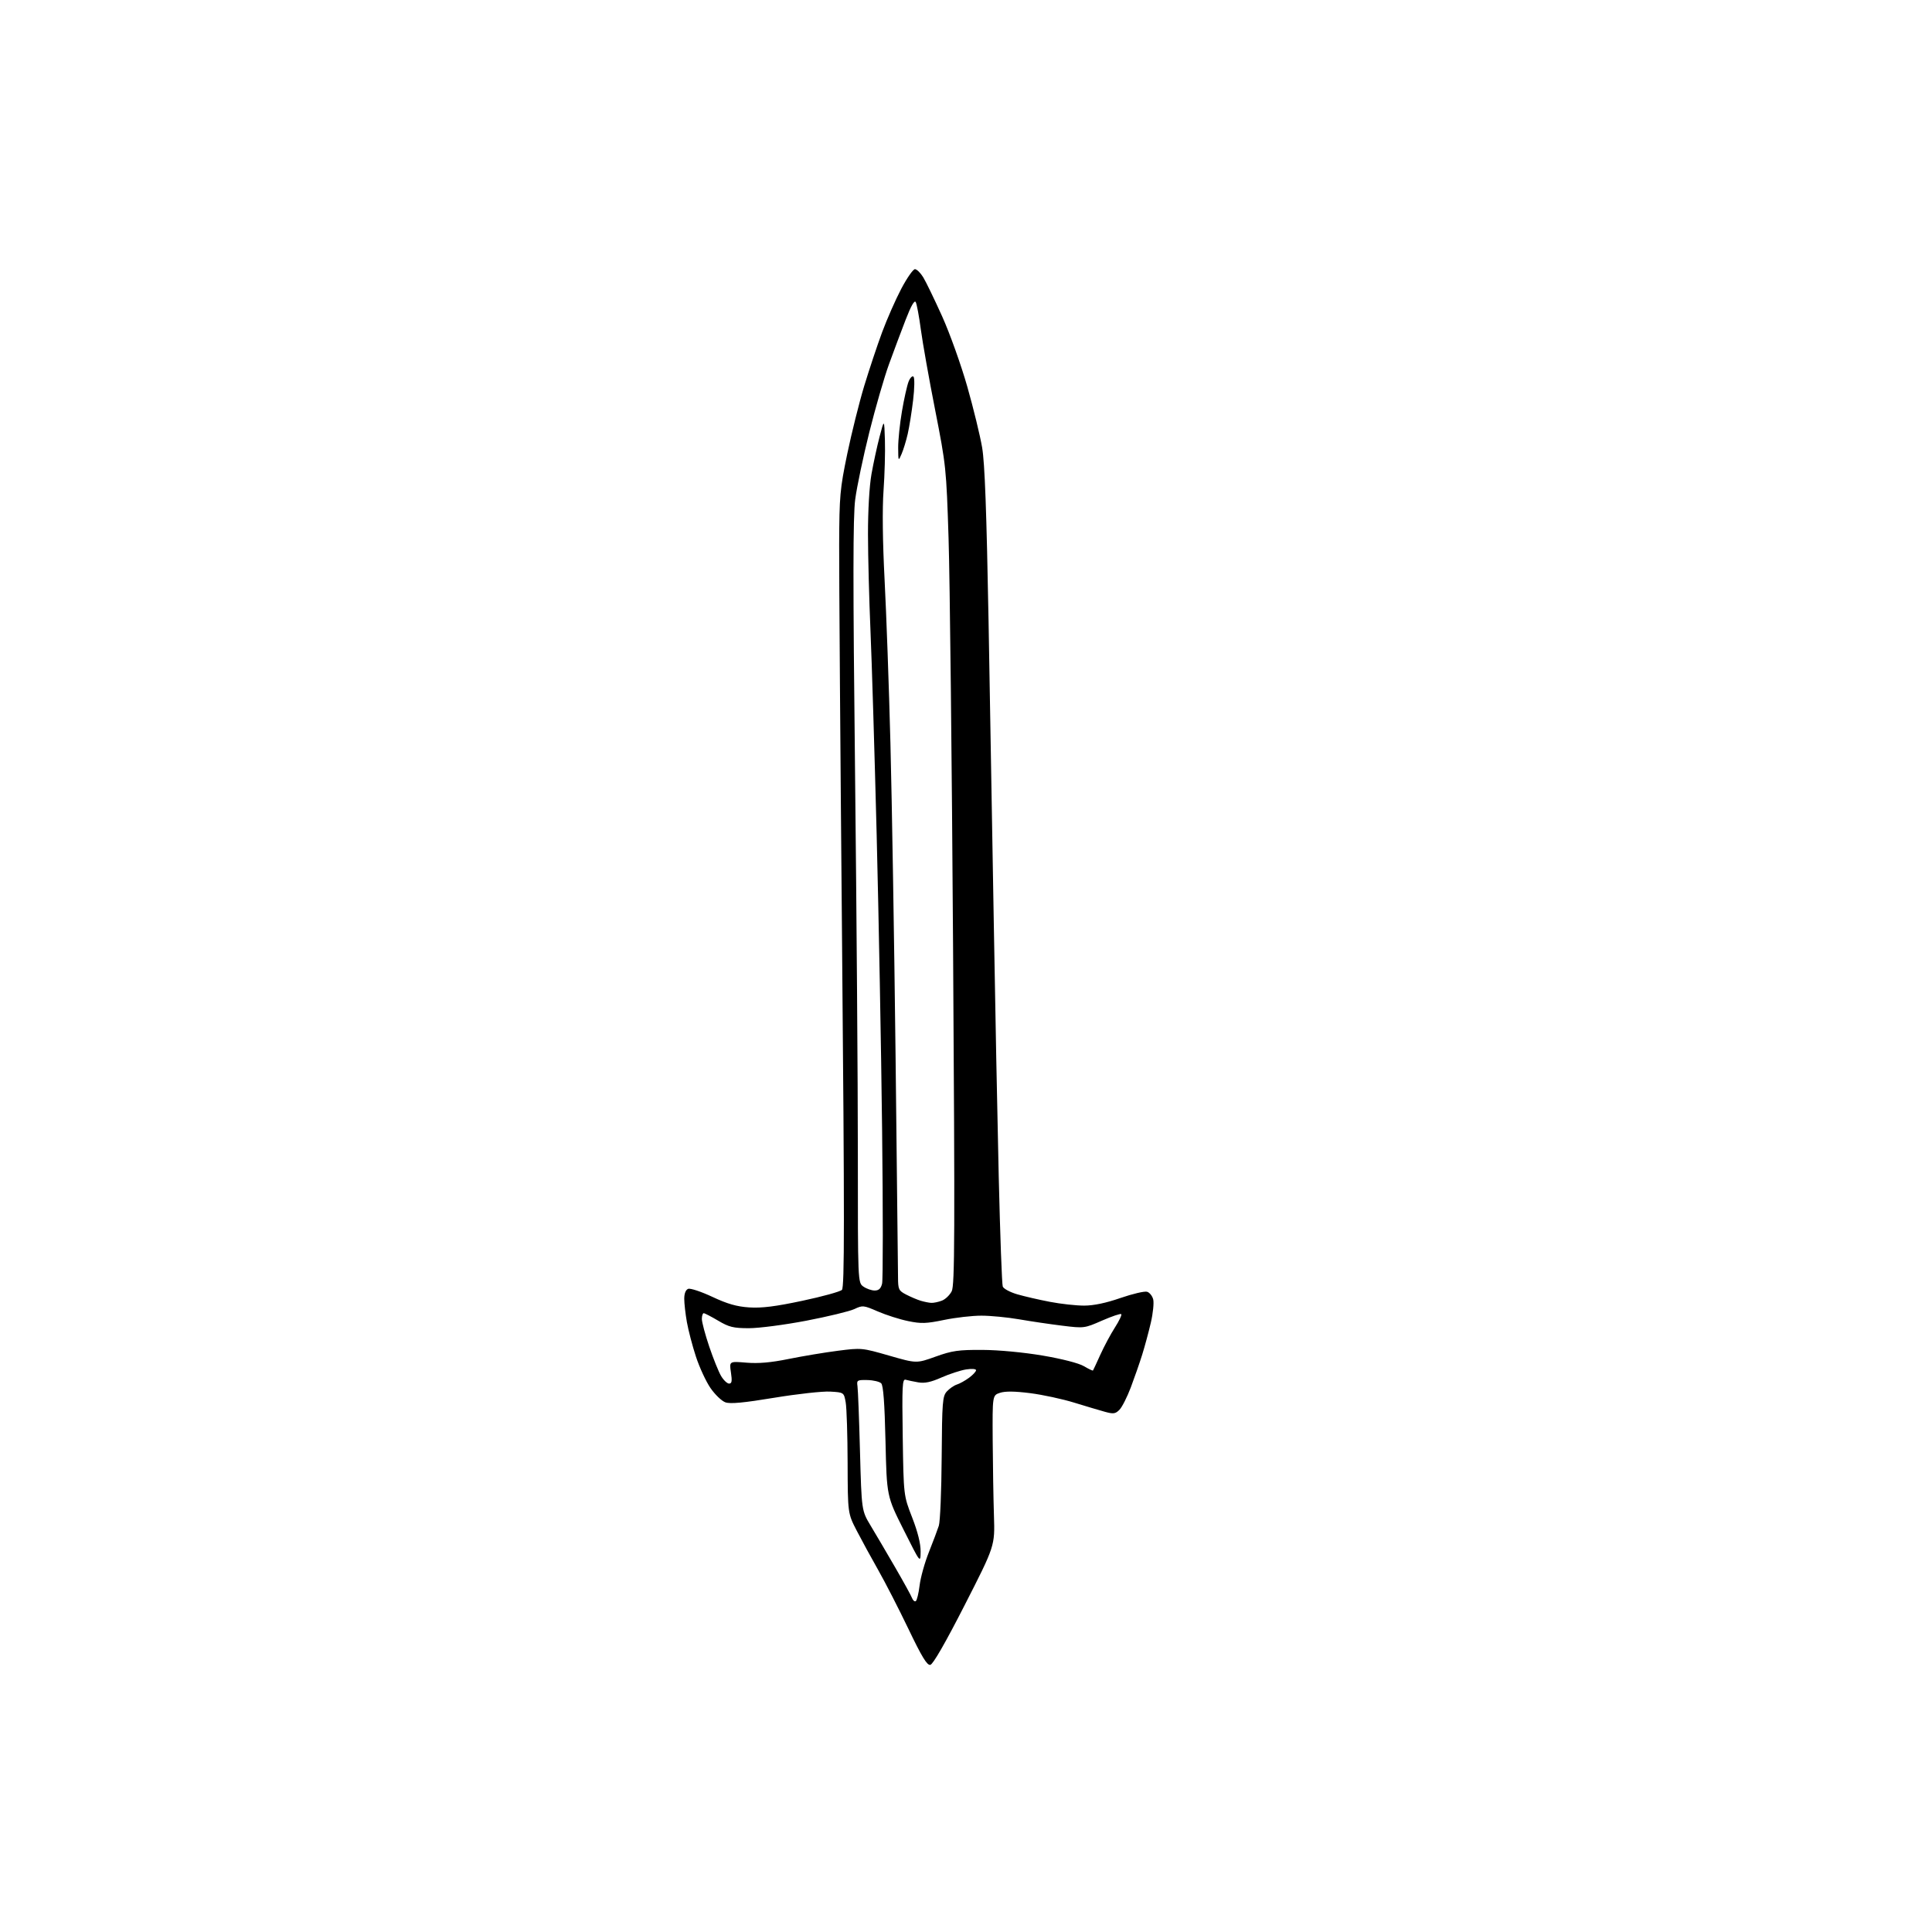 <?xml version="1.0" encoding="UTF-8" standalone="no"?>
<svg 
  version="1.1" 
  xmlns="http://www.w3.org/2000/svg" 
  xmlns:xlink="http://www.w3.org/1999/xlink" 
  xmlns:svg="http://www.w3.org/2000/svg"
  xmlns:rdf="http://www.w3.org/1999/02/22-rdf-syntax-ns#"
  xmlns:cc="http://creativecommons.org/ns#"
  xmlns:dc="http://purl.org/dc/elements/1.1/"
  viewBox="0 0 768 768"
  width="768"
  height="768"
>
<style>svg {background-color: white; }</style>"
<path stroke="none" fill="black" fill-rule="evenodd" d="M369.81,661.81C368.52,662.05 366.46,658.67 361.12,647.53C357.27,639.50 351.88,629.01 349.16,624.22C346.43,619.42 342.58,612.37 340.60,608.54C337.00,601.58 337.00,601.58 336.94,581.54C336.91,570.52 336.57,559.70 336.18,557.50C335.47,553.50 335.47,553.50 329.99,553.18C326.97,553.01 316.97,554.11 307.77,555.63C295.63,557.64 290.30,558.14 288.36,557.45C286.89,556.93 284.22,554.37 282.43,551.77C280.64,549.17 278.04,543.54 276.64,539.27C275.24,535.00 273.63,528.83 273.05,525.57C272.47,522.30 272.00,518.13 272.00,516.28C272.00,514.17 272.58,512.72 273.56,512.34C274.42,512.01 278.73,513.44 283.15,515.51C289.18,518.34 292.85,519.39 297.84,519.72C302.78,520.04 308.24,519.36 318.96,517.08C326.91,515.40 333.98,513.44 334.68,512.75C335.71,511.72 335.72,485.14 334.73,374.49C334.05,299.14 333.54,228.05 333.58,216.50C333.66,197.04 333.90,194.39 336.79,180.45C338.51,172.18 341.54,160.03 343.53,153.45C345.53,146.88 348.74,137.22 350.68,132.00C352.62,126.78 356.04,119.01 358.29,114.75C360.54,110.49 362.98,107.00 363.71,107.00C364.43,107.00 365.92,108.46 367.01,110.25C368.10,112.04 371.48,119.03 374.53,125.78C377.57,132.54 382.07,145.11 384.52,153.72C386.97,162.33 389.62,173.23 390.42,177.94C391.47,184.15 392.17,203.14 392.97,247.00C393.57,280.27 394.50,334.05 395.04,366.50C395.58,398.95 396.47,444.48 397.01,467.67C397.56,490.87 398.28,510.55 398.61,511.42C398.94,512.30 401.54,513.68 404.38,514.51C407.22,515.33 413.06,516.68 417.36,517.50C421.66,518.33 427.76,519.00 430.93,519.00C434.74,519.00 439.63,517.98 445.44,515.96C450.26,514.30 455.01,513.19 456.00,513.50C456.99,513.81 458.08,515.18 458.42,516.54C458.76,517.90 458.34,522.05 457.48,525.76C456.62,529.47 455.07,535.20 454.04,538.50C453.01,541.80 450.97,547.65 449.52,551.50C448.06,555.35 446.04,559.35 445.02,560.39C443.42,562.02 442.62,562.14 439.33,561.24C437.22,560.66 431.68,559.01 427.00,557.57C422.32,556.12 414.45,554.43 409.50,553.80C403.35,553.02 399.55,552.98 397.50,553.67C394.50,554.67 394.50,554.67 394.61,572.58C394.67,582.44 394.90,595.90 395.11,602.50C395.50,614.50 395.50,614.50 383.50,638.00C375.83,653.02 370.89,661.61 369.81,661.81zM364.03,636.48C364.49,636.20 365.17,633.39 365.56,630.23C365.94,627.08 367.60,621.12 369.25,617.00C370.89,612.88 372.67,608.15 373.20,606.50C373.73,604.85 374.24,592.63 374.33,579.35C374.49,557.26 374.66,555.03 376.38,553.13C377.42,551.99 379.21,550.75 380.36,550.38C381.52,550.02 383.71,548.80 385.23,547.67C386.75,546.55 388.00,545.20 388.00,544.68C388.00,544.15 386.28,544.02 384.00,544.38C381.80,544.74 377.42,546.17 374.25,547.57C370.03,549.44 367.57,549.96 365.00,549.51C363.07,549.17 360.82,548.70 360.00,548.46C358.69,548.08 358.54,550.97 358.85,571.26C359.20,594.50 359.20,594.50 362.60,603.23C364.83,608.96 365.98,613.60 365.96,616.73C365.91,621.50 365.91,621.50 359.21,608.13C352.50,594.77 352.50,594.77 352.00,572.93C351.65,557.77 351.13,550.73 350.29,549.89C349.62,549.22 347.15,548.64 344.79,548.59C340.76,548.51 340.52,548.65 340.86,551.00C341.07,552.38 341.52,564.08 341.86,577.00C342.50,600.50 342.50,600.50 346.11,606.50C348.10,609.80 352.47,617.23 355.81,623.00C359.16,628.77 362.19,634.28 362.55,635.24C362.91,636.20 363.58,636.76 364.03,636.48zM289.83,550.00C290.92,550.00 291.08,549.01 290.56,545.55C289.89,541.11 289.89,541.11 296.70,541.68C301.52,542.08 306.41,541.65 313.50,540.21C319.00,539.10 327.77,537.63 333.00,536.96C342.39,535.75 342.63,535.77 353.41,538.87C364.32,542.01 364.32,542.01 371.91,539.28C378.49,536.92 380.96,536.56 390.50,536.61C396.98,536.64 406.83,537.57 414.47,538.86C422.18,540.17 428.83,541.88 430.85,543.07C432.72,544.18 434.35,544.95 434.48,544.79C434.60,544.63 435.92,541.80 437.41,538.50C438.90,535.20 441.50,530.35 443.19,527.71C444.88,525.08 446.02,522.68 445.72,522.39C445.42,522.09 442.00,523.25 438.10,524.95C431.09,528.03 430.95,528.05 422.26,526.98C417.44,526.39 409.73,525.25 405.12,524.45C400.51,523.65 393.76,523.00 390.12,523.00C386.48,522.99 379.79,523.76 375.26,524.70C368.20,526.16 366.16,526.23 360.97,525.15C357.63,524.47 352.24,522.74 348.97,521.33C343.28,518.86 342.90,518.82 339.63,520.37C337.75,521.26 329.15,523.34 320.52,525.00C311.89,526.65 301.60,527.99 297.66,527.98C291.53,527.97 289.78,527.54 285.50,525.00C282.75,523.37 280.16,522.03 279.75,522.02C279.34,522.01 279.00,523.04 279.00,524.31C279.00,525.58 280.32,530.52 281.93,535.29C283.54,540.05 285.66,545.31 286.64,546.97C287.63,548.64 289.06,550.00 289.83,550.00zM370.18,517.91C371.11,517.96 373.00,517.57 374.39,517.04C375.77,516.52 377.54,514.83 378.32,513.29C379.53,510.90 379.61,491.25 378.86,376.50C378.38,302.80 377.58,229.68 377.07,214.00C376.18,186.15 376.06,184.99 371.74,163.00C369.30,150.62 366.75,136.22 366.05,131.00C365.36,125.78 364.44,120.87 364.02,120.10C363.52,119.18 362.16,121.54 360.01,127.10C358.22,131.72 355.24,139.68 353.38,144.80C351.52,149.91 348.01,162.06 345.57,171.80C343.14,181.53 340.61,193.56 339.96,198.52C339.06,205.43 339.04,230.81 339.90,307.52C340.51,362.51 341.01,430.54 341.01,458.69C341.00,509.89 341.00,509.89 343.22,511.44C344.44,512.30 346.46,513.00 347.70,513.00C349.33,513.00 350.15,512.24 350.64,510.29C351.02,508.80 351.02,481.24 350.65,449.04C350.28,416.84 349.30,363.95 348.48,331.50C347.65,299.05 346.55,262.60 346.02,250.50C345.50,238.40 345.05,221.30 345.04,212.50C345.02,202.98 345.58,193.26 346.42,188.50C347.20,184.10 348.66,177.35 349.67,173.50C351.50,166.50 351.50,166.50 351.77,175.00C351.92,179.68 351.67,188.68 351.22,195.00C350.70,202.25 350.86,215.36 351.64,230.50C352.33,243.70 353.38,272.95 353.96,295.50C354.55,318.05 355.47,373.85 356.00,419.50C356.53,465.15 356.97,504.85 356.98,507.72C357.00,512.60 357.22,513.06 360.24,514.63C362.03,515.55 364.61,516.65 365.99,517.07C367.37,517.48 369.26,517.87 370.18,517.91zM358.38,180.50C357.10,183.45 357.08,183.40 357.04,178.00C357.02,174.97 357.69,168.45 358.54,163.50C359.38,158.55 360.57,153.24 361.18,151.69C361.79,150.15 362.67,149.27 363.14,149.74C363.61,150.21 363.54,154.38 362.98,159.05C362.43,163.70 361.46,169.75 360.83,172.50C360.20,175.25 359.10,178.85 358.38,180.50z" />

</svg>